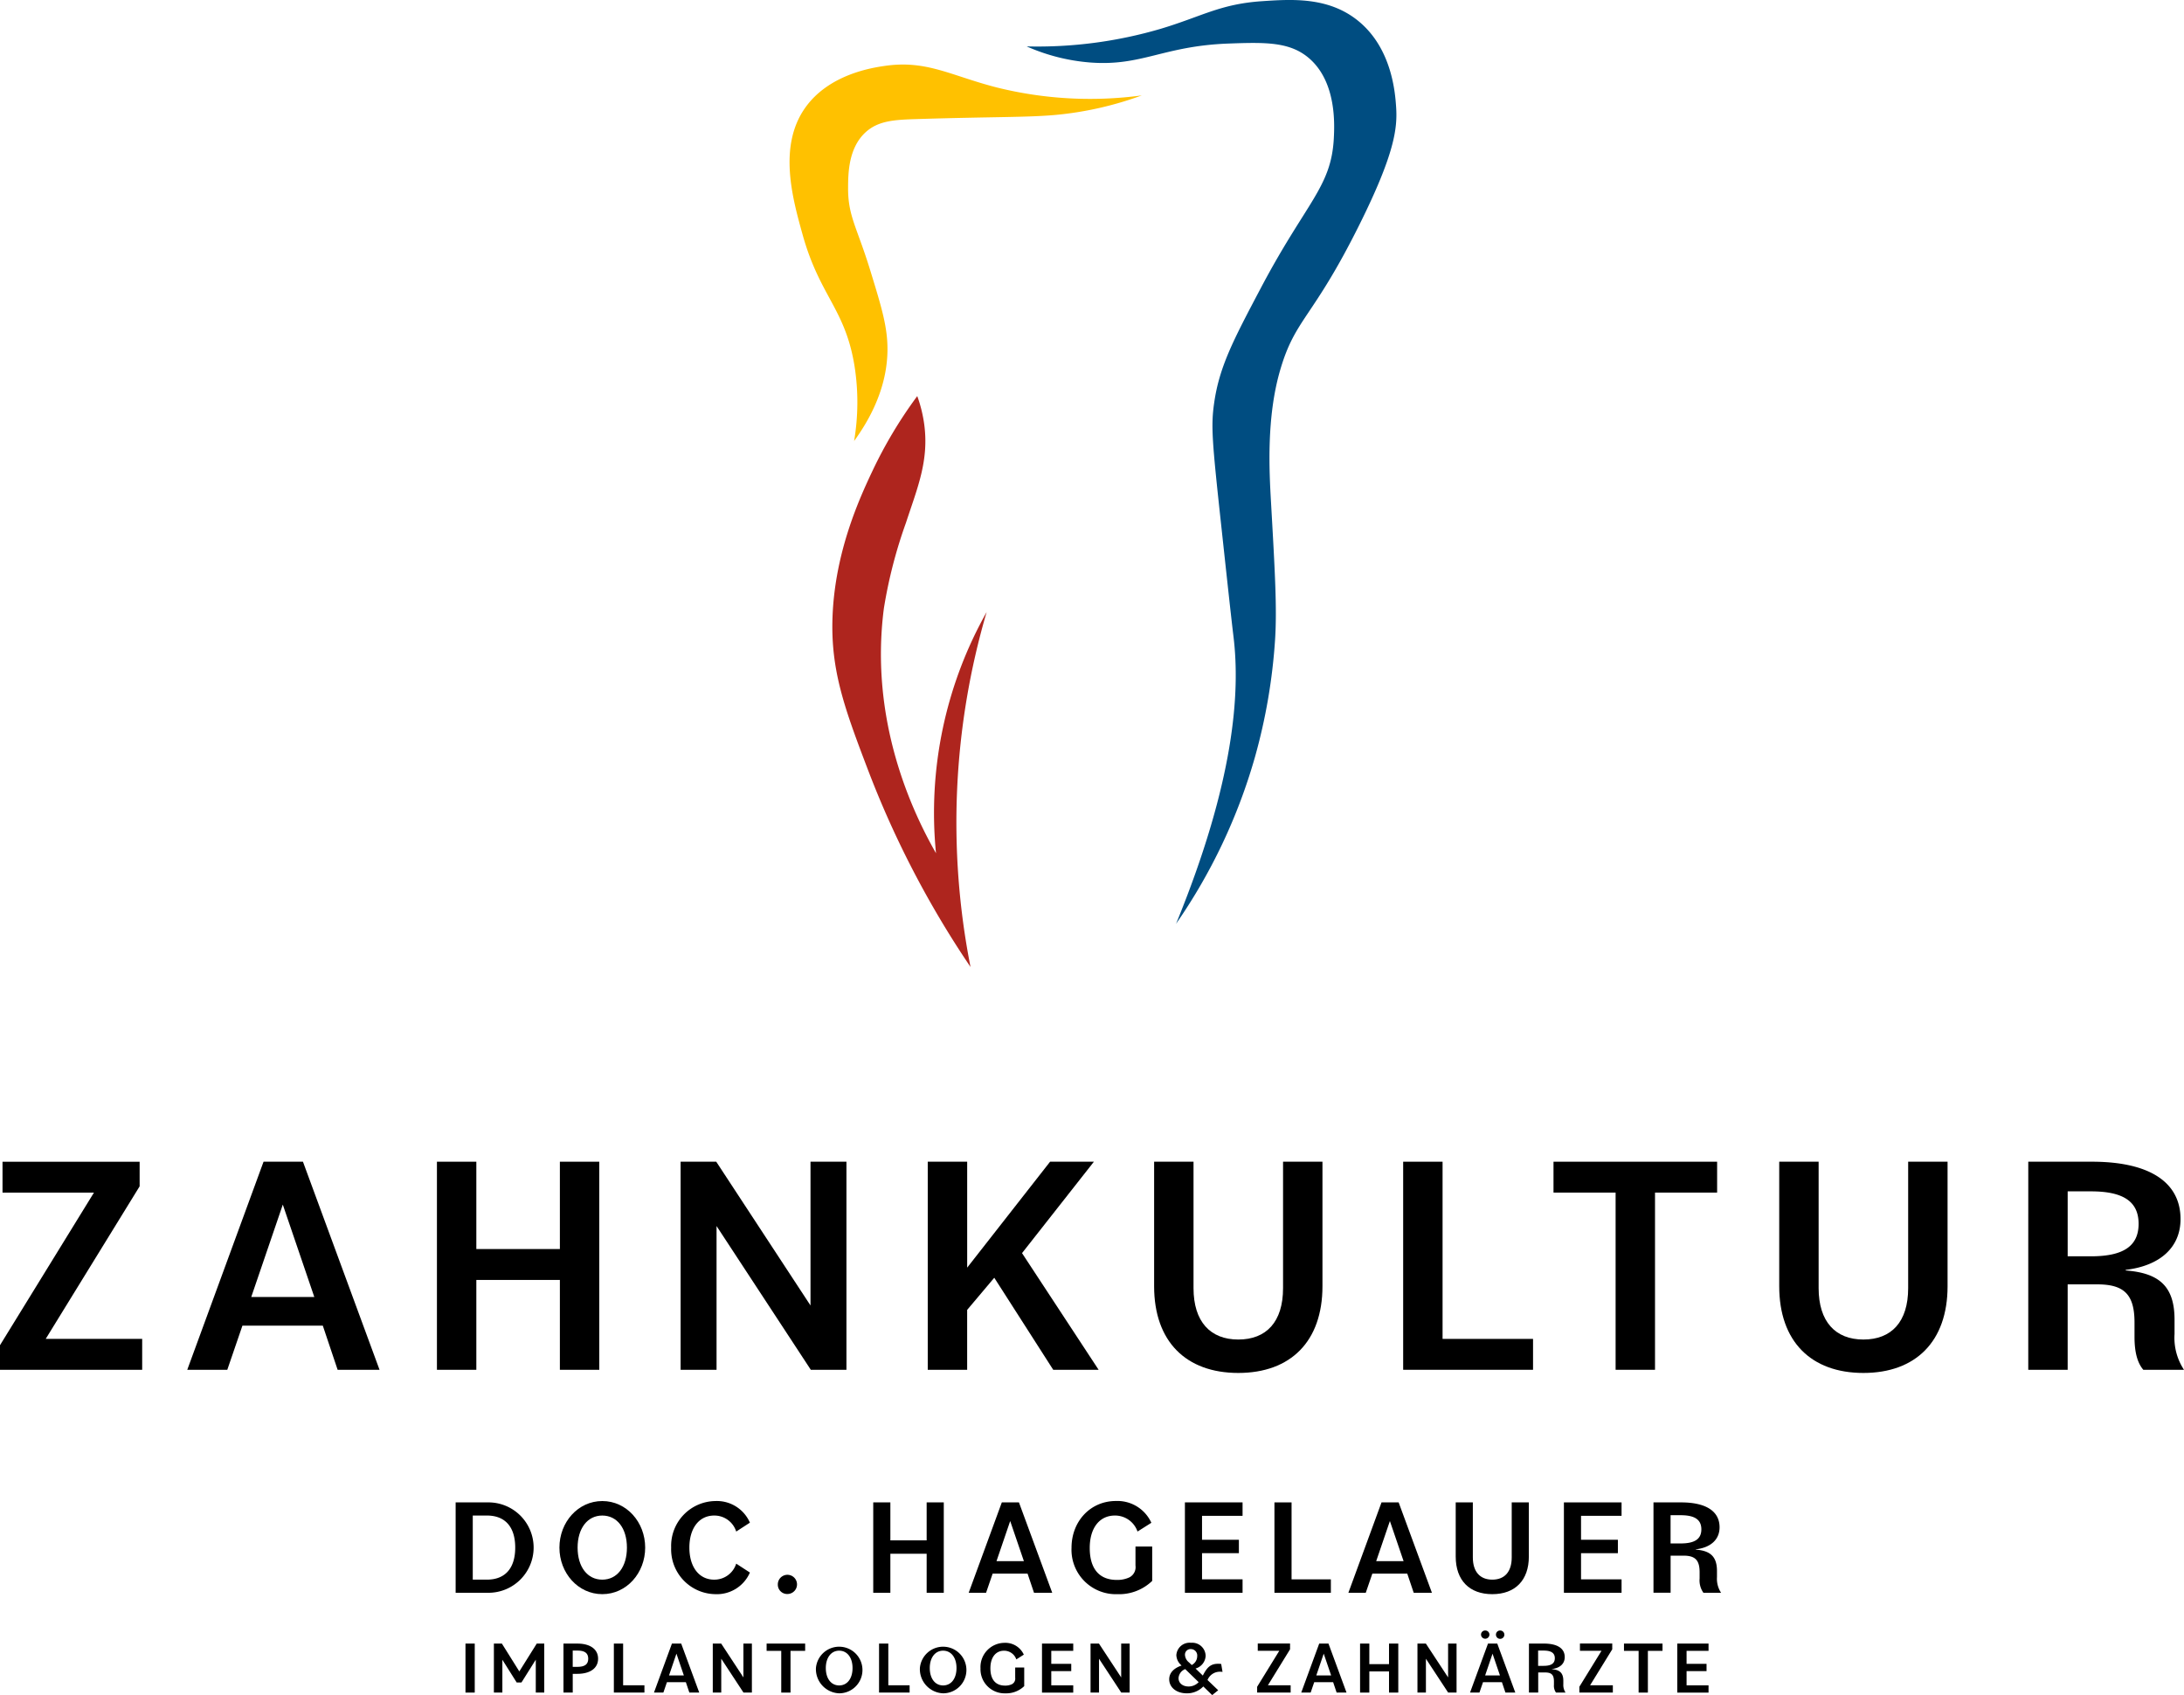 <svg xmlns="http://www.w3.org/2000/svg" width="353.612" height="274.42" viewBox="0 0 353.612 274.42"><path d="M282.427,23.416a55.164,55.164,0,0,1-13.872,3.148c-4.65.425-10.072.295-22.447.675-3.669.113-6.363.233-8.462,2.206-2.722,2.563-2.751,6.647-2.762,8.9-.028,4.611,1.423,6.352,3.584,13.379,1.86,6.051,2.858,9.3,2.79,13.112-.057,3.114-.851,8.28-5.4,14.524a37.63,37.63,0,0,0,.085-12.029c-1.486-9.375-5.626-11.343-8.422-21.375-1.639-5.887-3.97-14.252.374-20.479,3.828-5.49,10.906-6.545,12.88-6.834,6.806-1.015,10.758,1.582,18.16,3.477a62.611,62.611,0,0,0,23.5,1.293Z" transform="translate(-97.57 -7.966)" fill="#ffc100"/><path d="M251.377,113.06A22.3,22.3,0,0,1,252.5,117.6c.805,5.949-1.129,10.373-2.955,15.97a76.867,76.867,0,0,0-3.573,13.844c-2.382,18.358,4.707,33.1,8.439,39.648a66.241,66.241,0,0,1,8.2-39.047A120.9,120.9,0,0,0,260,205.48a155.981,155.981,0,0,1-16.515-31.68c-3.891-10.2-6.17-16.379-5.824-25.118.414-10.515,4.4-19.146,6.448-23.485a72.407,72.407,0,0,1,7.259-12.131Z" transform="translate(-102.862 -48.933)" fill="#ae251e"/><path d="M317.288,149.542a91.011,91.011,0,0,0,12.766-26.956,92.4,92.4,0,0,0,3.272-19.112c.312-5.025-.011-10.758-.664-22.226-.289-5.053-.749-13.674,1.48-21.33,2.461-8.45,5.229-8.257,12.851-23.587,5.694-11.45,6.159-15.6,5.927-19.033-.153-2.217-.652-9.556-6.244-14.014-4.8-3.828-10.7-3.425-15.511-3.1-6.772.465-9.721,2.478-16.35,4.463A70.791,70.791,0,0,1,293.1,7.5a31.444,31.444,0,0,0,10.214,2.6c8.45.664,11.853-2.677,22.5-3.063,5.961-.216,9.959-.3,13.078,2.439,4.4,3.862,4.049,10.719,3.942,12.868-.408,7.974-4.441,10.282-11.847,24.324-4.475,8.479-6.709,12.721-7.543,18.647-.516,3.647-.318,6.114,1.123,19.419,1.117,10.333,1.679,15.5,2.013,18.25,1.117,9.051.181,23.434-9.284,46.539Z" transform="translate(-126.874 0.012)" fill="#004d81"/><path d="M0,361.306l15.21-24.7H.408v-5h22.2v3.981L7.4,360.286H23.02v5H0Z" transform="translate(0 -143.532)"/><path d="M65.812,331.6h6.38l12.4,33.688H77.807l-2.4-7.146H62.392l-2.45,7.146H53.46Zm-1.991,21.9H74.03l-5.1-14.955Z" transform="translate(-23.141 -143.532)"/><path d="M144.646,350.741H131.12v14.547h-6.38V331.6h6.38v14.139h13.526V331.6h6.38v33.688h-6.38Z" transform="translate(-53.996 -143.532)"/><path d="M194.31,331.6h5.768l15.262,23.275V331.6h5.819v33.688H215.39l-15.262-23.275v23.275H194.31Z" transform="translate(-84.111 -143.532)"/><path d="M264.87,331.6h6.38v17.15l13.424-17.15h7.095l-11.638,14.8,12.4,18.885h-7.35l-9.545-14.9-4.39,5.206v9.7h-6.38V331.6Z" transform="translate(-114.654 -143.532)"/><path d="M329.49,351.762V331.6h6.38v20.468c0,5.41,2.705,8.32,7.248,8.32s7.248-2.858,7.248-8.32V331.6h6.38v20.162c0,8.932-5.155,14.036-13.628,14.036S329.49,360.694,329.49,351.762Z" transform="translate(-142.626 -143.532)"/><path d="M400.59,331.6h6.38v28.686h14.649v5H400.59Z" transform="translate(-173.403 -143.532)"/><path d="M453.565,336.6H443.51v-5H470v5H459.945v28.686h-6.38Z" transform="translate(-191.981 -143.532)"/><path d="M507.95,351.762V331.6h6.38v20.468c0,5.41,2.705,8.32,7.248,8.32s7.248-2.858,7.248-8.32V331.6h6.38v20.162c0,8.932-5.155,14.036-13.628,14.036s-13.628-5.1-13.628-14.036Z" transform="translate(-219.875 -143.532)"/><path d="M579.05,331.6h10.31c9.239,0,14.343,3.267,14.343,9.29,0,4.543-3.267,7.554-8.881,8.218v.1c5.359.408,7.911,2.5,7.911,7.963v2.3a9.417,9.417,0,0,0,1.531,5.819H597.68c-.919-1.072-1.429-2.756-1.429-5.308v-2.348c0-4.543-1.684-6.176-6.023-6.176h-4.8v13.832h-6.38Zm6.38,4.8v10.515h3.777c5.206,0,7.707-1.633,7.707-5.257s-2.5-5.257-7.707-5.257Z" transform="translate(-250.652 -143.532)"/><path d="M130.08,428.85h5.189a7.317,7.317,0,1,1,0,14.632H130.08Zm2.773,2.127v10.378h2.286c2.994,0,4.588-1.883,4.588-5.189s-1.594-5.189-4.588-5.189Z" transform="translate(-56.307 -185.628)"/><path d="M159.71,436c0-4.123,3.017-7.537,6.942-7.537s6.942,3.414,6.942,7.537-3.017,7.537-6.942,7.537S159.71,440.12,159.71,436Zm10.929,0c0-3.125-1.594-5.189-3.993-5.189s-3.993,2.081-3.993,5.189,1.577,5.189,3.993,5.189S170.639,439.122,170.639,436Z" transform="translate(-69.133 -185.46)"/><path d="M191.61,436a7.257,7.257,0,0,1,7.14-7.537,5.83,5.83,0,0,1,5.609,3.5l-2.217,1.44a3.7,3.7,0,0,0-3.567-2.592c-2.461,0-4.015,2.064-4.015,5.189s1.554,5.189,4.015,5.189a3.7,3.7,0,0,0,3.567-2.592l2.217,1.441a5.83,5.83,0,0,1-5.609,3.5,7.257,7.257,0,0,1-7.14-7.537Z" transform="translate(-82.942 -185.46)"/><path d="M222.06,451.131a1.554,1.554,0,1,1,1.554,1.531A1.513,1.513,0,0,1,222.06,451.131Z" transform="translate(-96.123 -194.61)"/><path d="M257.949,437.164h-5.876v6.318H249.3V428.85h2.773v6.142h5.876V428.85h2.773v14.632h-2.773Z" transform="translate(-107.914 -185.628)"/><path d="M281.915,428.85h2.773l5.388,14.632h-2.949l-1.044-3.1h-5.654l-1.066,3.1H276.55Zm-.862,9.511h4.435l-2.218-6.494Z" transform="translate(-119.71 -185.628)"/><path d="M305.91,436.033c0-4.322,3.08-7.583,7.186-7.583a6.031,6.031,0,0,1,5.739,3.528l-2.24,1.418a3.848,3.848,0,0,0-3.658-2.592c-2.507,0-4.078,2.019-4.078,5.257s1.441,5.167,4.39,5.167a4.531,4.531,0,0,0,2.042-.42,1.86,1.86,0,0,0,.975-1.906v-3.079h2.705v5.564a7.734,7.734,0,0,1-5.632,2.149,7.187,7.187,0,0,1-7.429-7.492Z" transform="translate(-132.419 -185.455)"/><path d="M338.28,428.85h9.335v2.172h-6.562V434.9h5.966v2.172h-5.966v4.236h6.562v2.172H338.28V428.85Z" transform="translate(-146.431 -185.628)"/><path d="M363.84,428.85h2.773v12.46h6.363v2.172H363.84V428.85Z" transform="translate(-157.495 -185.628)"/><path d="M390.315,428.85h2.773l5.388,14.632h-2.949l-1.044-3.1h-5.654l-1.066,3.1H384.95Zm-.862,9.511h4.435l-2.217-6.494Z" transform="translate(-166.633 -185.628)"/><path d="M415.59,437.607V428.85h2.773v8.893c0,2.348,1.174,3.613,3.148,3.613s3.148-1.242,3.148-3.613V428.85h2.773v8.757c0,3.879-2.24,6.1-5.921,6.1S415.59,441.486,415.59,437.607Z" transform="translate(-179.896 -185.628)"/><path d="M446.48,428.85h9.335v2.172h-6.562V434.9h5.966v2.172h-5.966v4.236h6.562v2.172H446.48V428.85Z" transform="translate(-193.267 -185.628)"/><path d="M472.04,428.846h4.48c4.015,0,6.227,1.418,6.227,4.032,0,1.974-1.418,3.284-3.857,3.567v.045c2.325.176,3.437,1.089,3.437,3.46v1a4.113,4.113,0,0,0,.664,2.529h-2.858a3.472,3.472,0,0,1-.618-2.308v-1.021c0-1.974-.732-2.683-2.615-2.683h-2.081v6.006h-2.773V428.84Zm2.773,2.081v4.565h1.639c2.263,0,3.346-.709,3.346-2.286s-1.089-2.286-3.346-2.286h-1.639Z" transform="translate(-204.331 -185.624)"/><path d="M132.89,469.15h1.5v7.934h-1.5Z" transform="translate(-57.524 -203.073)"/><path d="M141.006,469.15h1.287l2.824,4.509,2.824-4.509h1.214v7.934h-1.372v-5.325l-2.32,3.692h-.771l-2.32-3.681v5.314H141V469.15Z" transform="translate(-61.034 -203.073)"/><path d="M160.86,469.146h2.246c2.1,0,3.363.924,3.363,2.45s-1.265,2.45-3.363,2.45h-.743v3.029h-1.5V469.14Zm1.5,1.129v2.643h.743c1.2,0,1.769-.408,1.769-1.321s-.567-1.321-1.769-1.321Z" transform="translate(-69.631 -203.069)"/><path d="M175.25,469.15h1.5V475.9H180.2v1.18H175.25Z" transform="translate(-75.86 -203.073)"/><path d="M189.609,469.15h1.5l2.921,7.934h-1.6l-.567-1.684H188.8l-.578,1.684H186.7Zm-.471,5.155h2.4l-1.2-3.522Z" transform="translate(-80.816 -203.073)"/><path d="M203.49,469.15h1.361l3.6,5.478V469.15h1.372v7.934h-1.361l-3.6-5.479v5.479H203.49Z" transform="translate(-88.084 -203.073)"/><path d="M221.231,470.33H218.86v-1.18H225.1v1.18h-2.371v6.755h-1.5V470.33Z" transform="translate(-94.737 -203.073)"/><path d="M232.94,473.019a3.773,3.773,0,1,1,3.76,4.089A3.917,3.917,0,0,1,232.94,473.019Zm5.927,0c0-1.7-.868-2.813-2.166-2.813s-2.161,1.129-2.161,2.813.851,2.813,2.161,2.813S238.867,474.715,238.867,473.019Z" transform="translate(-100.832 -202.978)"/><path d="M250.96,469.15h1.5V475.9h3.448v1.18H250.96Z" transform="translate(-108.633 -203.073)"/><path d="M262.62,473.019a3.773,3.773,0,1,1,3.76,4.089A3.917,3.917,0,0,1,262.62,473.019Zm5.927,0c0-1.7-.868-2.813-2.166-2.813s-2.161,1.129-2.161,2.813.851,2.813,2.161,2.813S268.547,474.715,268.547,473.019Z" transform="translate(-113.68 -202.978)"/><path d="M279.92,473.052a3.92,3.92,0,0,1,3.9-4.112,3.277,3.277,0,0,1,3.114,1.911l-1.214.771a2.081,2.081,0,0,0-1.985-1.406c-1.361,0-2.212,1.095-2.212,2.847s.783,2.8,2.382,2.8a2.5,2.5,0,0,0,1.106-.227,1.01,1.01,0,0,0,.527-1.032v-1.673H287v3.017a4.2,4.2,0,0,1-3.051,1.168,3.9,3.9,0,0,1-4.027-4.061Z" transform="translate(-121.168 -202.982)"/><path d="M297.48,469.15h5.059v1.18h-3.556v2.1h3.233v1.18h-3.233v2.3h3.556v1.18H297.48v-7.934Z" transform="translate(-128.77 -203.073)"/><path d="M311.34,469.15H312.7l3.6,5.478V469.15h1.372v7.934h-1.361l-3.6-5.479v5.479H311.34Z" transform="translate(-134.769 -203.073)"/><path d="M339.3,476.014a3.612,3.612,0,0,1-2.654,1.095c-1.7,0-2.847-.975-2.847-2.274,0-1.032.743-1.8,2-2.223l-.062-.062a2.28,2.28,0,0,1-.783-1.622,2.146,2.146,0,0,1,2.371-2,2.168,2.168,0,0,1,2.371,2.115,2.246,2.246,0,0,1-1.633,2.053l1.18,1.14c.732-1.48,1.384-1.911,2.5-1.911a3.062,3.062,0,0,1,.471.034l.216,1.276a3.677,3.677,0,0,0-.4-.023,2.149,2.149,0,0,0-2.03,1.344l1.73,1.656-.975.783-1.441-1.4Zm-.732-.709-2.178-2.115a1.675,1.675,0,0,0-1.083,1.469c0,.76.635,1.344,1.633,1.344a2.218,2.218,0,0,0,1.622-.7Zm-1.548-3.187.42.408a1.612,1.612,0,0,0,.89-1.429,1.036,1.036,0,0,0-1.032-1.151.9.9,0,0,0-.947.964,1.68,1.68,0,0,0,.675,1.214Z" transform="translate(-144.491 -202.978)"/><path d="M358.9,476.138l3.584-5.819H359v-1.18h5.229v.936l-3.584,5.819h3.681v1.18H358.9Z" transform="translate(-155.356 -203.069)"/><path d="M374.4,469.15h1.5l2.921,7.934h-1.6l-.567-1.684h-3.062l-.578,1.684H371.49Zm-.471,5.155h2.4l-1.2-3.522Z" transform="translate(-160.806 -203.073)"/><path d="M392.97,473.659h-3.187v3.426h-1.5V469.15h1.5v3.329h3.187V469.15h1.5v7.934h-1.5Z" transform="translate(-168.074 -203.073)"/><path d="M404.67,469.15h1.361l3.6,5.478V469.15H411v7.934h-1.361l-3.6-5.479v5.479H404.67Z" transform="translate(-175.169 -203.073)"/><path d="M422.589,467.535h1.5l2.921,7.934h-1.6l-.567-1.684h-3.062l-.578,1.684H419.68Zm-1.129-1.44a.659.659,0,0,1,.675-.675.668.668,0,0,1,.686.675.681.681,0,0,1-1.361,0Zm.664,6.6h2.4l-1.2-3.522Zm1.752-6.6a.662.662,0,0,1,.686-.675.675.675,0,1,1,0,1.35A.675.675,0,0,1,423.877,466.095Z" transform="translate(-181.666 -201.458)"/><path d="M436.47,469.15H438.9c2.178,0,3.38.771,3.38,2.189,0,1.072-.771,1.781-2.093,1.934v.023c1.265.1,1.866.59,1.866,1.877v.539a2.211,2.211,0,0,0,.363,1.372h-1.548a1.878,1.878,0,0,1-.335-1.248v-.556c0-1.072-.4-1.452-1.418-1.452h-1.129v3.255h-1.5V469.15Zm1.5,1.129v2.478h.89c1.225,0,1.815-.386,1.815-1.236s-.59-1.236-1.815-1.236h-.89Z" transform="translate(-188.934 -203.073)"/><path d="M450.89,476.138l3.584-5.819h-3.488v-1.18h5.229v.936l-3.584,5.819h3.681v1.18H450.89Z" transform="translate(-195.176 -203.069)"/><path d="M466,470.33H463.63v-1.18h6.238v1.18H467.5v6.755h-1.5V470.33Z" transform="translate(-200.691 -203.073)"/><path d="M478.85,469.15h5.059v1.18h-3.556v2.1h3.233v1.18h-3.233v2.3h3.556v1.18H478.85v-7.934Z" transform="translate(-207.279 -203.073)"/></svg>